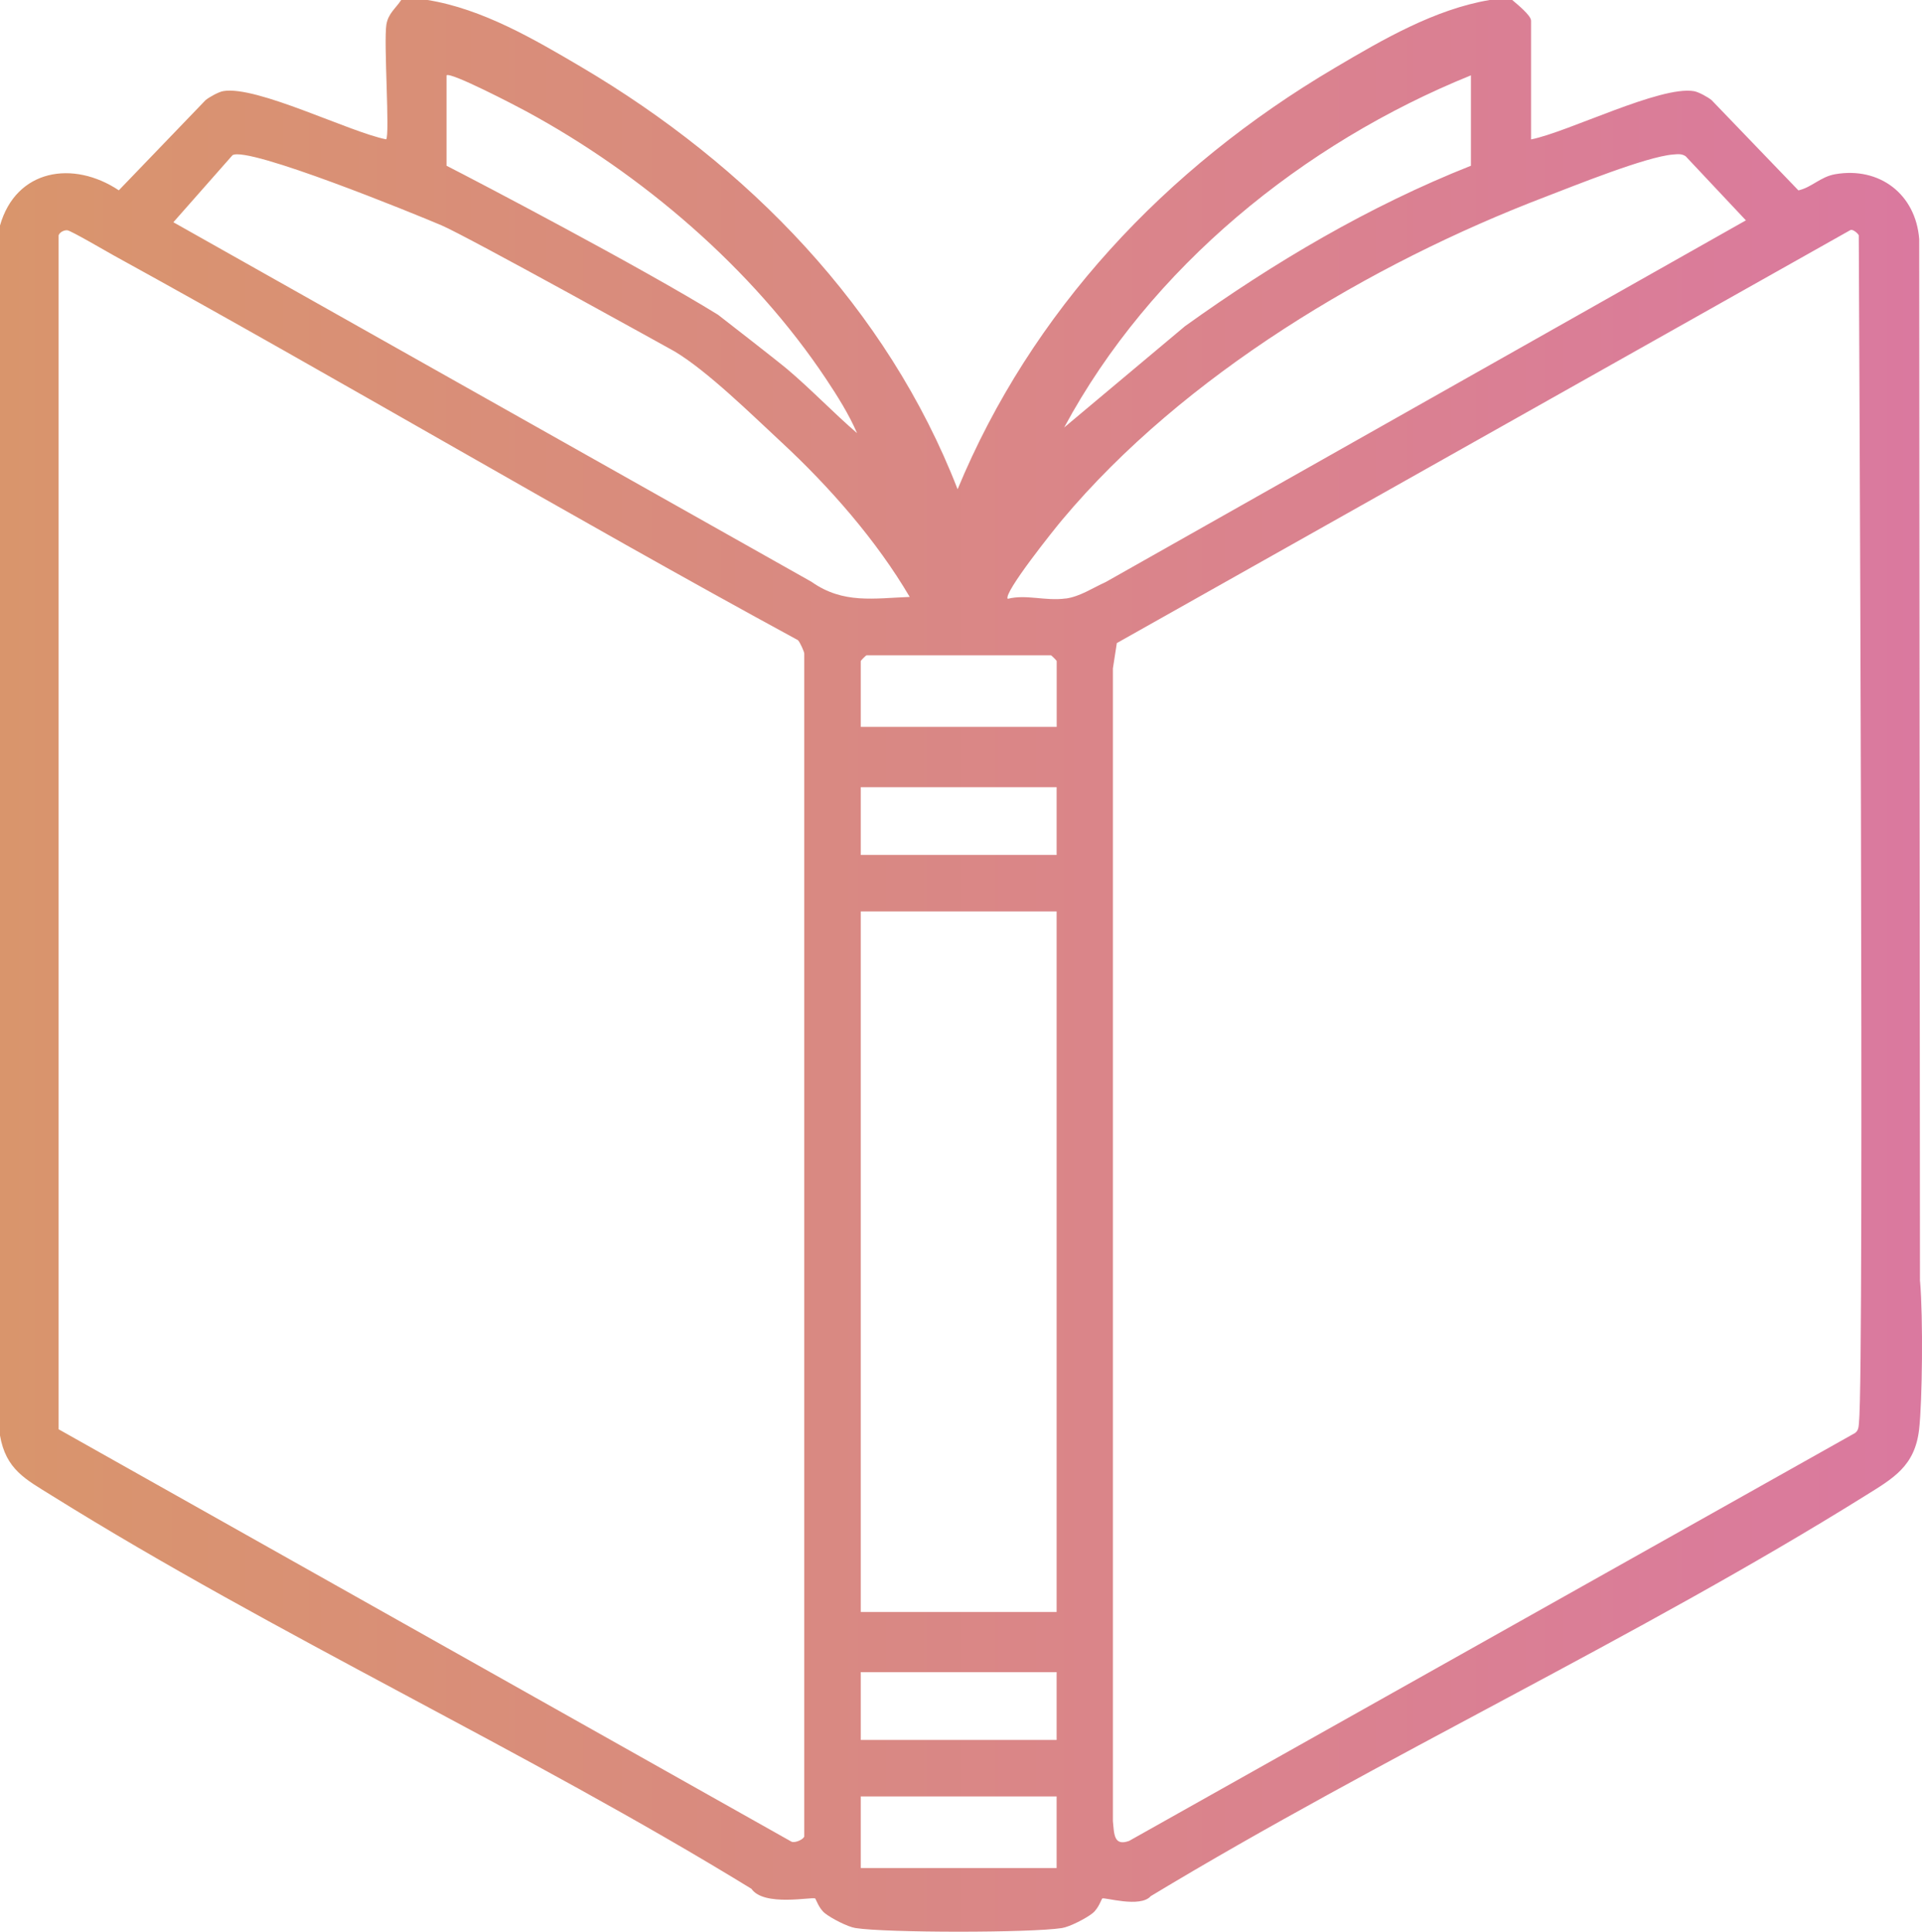 <?xml version="1.0" encoding="UTF-8"?>
<svg id="katman_1" data-name="katman 1" xmlns="http://www.w3.org/2000/svg" xmlns:xlink="http://www.w3.org/1999/xlink" viewBox="0 0 274.49 275.88">
  <defs>
    <style>
      .cls-1 {
        fill: url(#Adsız_degrade_2);
      }
    </style>
    <linearGradient id="Adsız_degrade_2" data-name="Adsız degrade 2" x1="0" y1="137.94" x2="274.49" y2="137.94" gradientUnits="userSpaceOnUse">
      <stop offset="0" stop-color="#d9956c"/>
      <stop offset="1" stop-color="#da799f"/>
    </linearGradient>
  </defs>
  <path class="cls-1" d="M274.2,182.96l-.11-148.82c-.5-6.41-5.66-10.36-12-9.26-2.12.37-3.32,1.87-5.25,2.31l-12.4-12.89c-.55-.45-1.86-1.17-2.52-1.28-4.78-.82-17.98,5.84-23.26,6.89V2.96c0-.77-2.03-2.39-2.69-2.96h-3.23c-7.86,1.33-15.27,5.65-22.12,9.7-24.31,14.35-43.35,34.83-53.86,60.17-10.07-25.92-30.02-46.3-53.74-60.3-6.8-4.01-14.14-8.3-21.95-9.57h-3.77c-.81,1.23-1.86,1.92-2.12,3.53-.4,2.5.52,15.77-.03,16.37-5.28-1.05-18.47-7.7-23.26-6.89-.66.11-1.97.84-2.52,1.28l-12.4,12.89c-6.5-4.33-14.68-3.06-16.98,5.06v172.72c.85,4.94,3.67,6.3,7.47,8.67,32.02,19.95,67.59,36.33,99.86,56.12,1.77,2.59,8.71,1.11,9.1,1.38.1.07.53,1.43,1.39,2.11.9.72,3.23,1.93,4.35,2.11,4.4.7,25.12.7,29.52,0,1.11-.18,3.45-1.39,4.35-2.11.86-.68,1.29-2.04,1.39-2.11.29-.21,5.43,1.39,6.92-.33,33.06-19.96,69.37-36.82,102.03-57.18,4-2.49,7.11-4.21,7.71-9.5.45-3.96.59-15.89.13-21.17ZM210.07,10.76v12.91c-14.56,5.77-28.14,13.81-40.83,22.91l-17.26,14.47c12.31-22.88,34.15-40.6,58.09-50.29ZM63.77,10.76c.53-.55,9.93,4.35,11.31,5.1,16.63,8.99,32.42,22.51,42.92,38.3,1.59,2.39,3.27,5.06,4.4,7.7-3.4-2.93-6.53-6.23-9.96-9.13-1.52-1.28-9.89-7.78-9.9-7.78-10.99-6.79-34.69-19.21-38.77-21.28v-12.91ZM114.87,262.21c0,.42-1.26,1.04-1.83.81L8.37,204.12V33.62c.12-.42.74-.78,1.25-.73.49.04,5.6,3.02,6.64,3.6,32.73,18,64.87,37.09,97.69,54.93.29.26.91,1.67.91,1.91v168.89ZM115.93,83.11L24.76,31.74l8.45-9.58c2.24-1.31,25.94,8.36,29.84,10.02,3.63,1.54,33.28,18,33.28,18,4.73,2.82,11.11,9.12,15.31,13.01,6.85,6.36,13.53,13.98,18.28,22.06-5.11.19-9.48,1.03-14-2.14ZM150.9,266.78h-27.97v-10.22h27.97v10.22ZM150.9,248.49h-27.97v-9.68h27.97v9.68ZM150.9,230.21h-27.97v-100.04h27.97v100.04ZM150.9,122.1h-27.97v-9.68h27.97v9.68ZM150.9,103.81h-27.97v-9.41c0-.06.75-.81.81-.81h26.36c.06,0,.81.75.81.81v9.41ZM152.2,85.47c-2.9.4-5.67-.63-8.28.05-.7-.78,6.79-10.12,7.79-11.3,17.31-20.65,43.99-36.56,68.99-46.11,4.1-1.57,14.41-5.74,18.22-6.04.64-.05,1.25-.15,1.82.25l8.6,9.15-91.42,51.65c-1.83.82-3.67,2.08-5.71,2.36ZM265.5,203.08c-.07.59-.02,1.17-.58,1.58l-103.67,58.25c-2.2.79-2.13-1-2.31-2.82V95.45s.56-3.61.56-3.61l104.71-58.95c.42-.28,1.25.59,1.25.73,0,0,.82,162.95.03,169.46Z"/>
</svg>